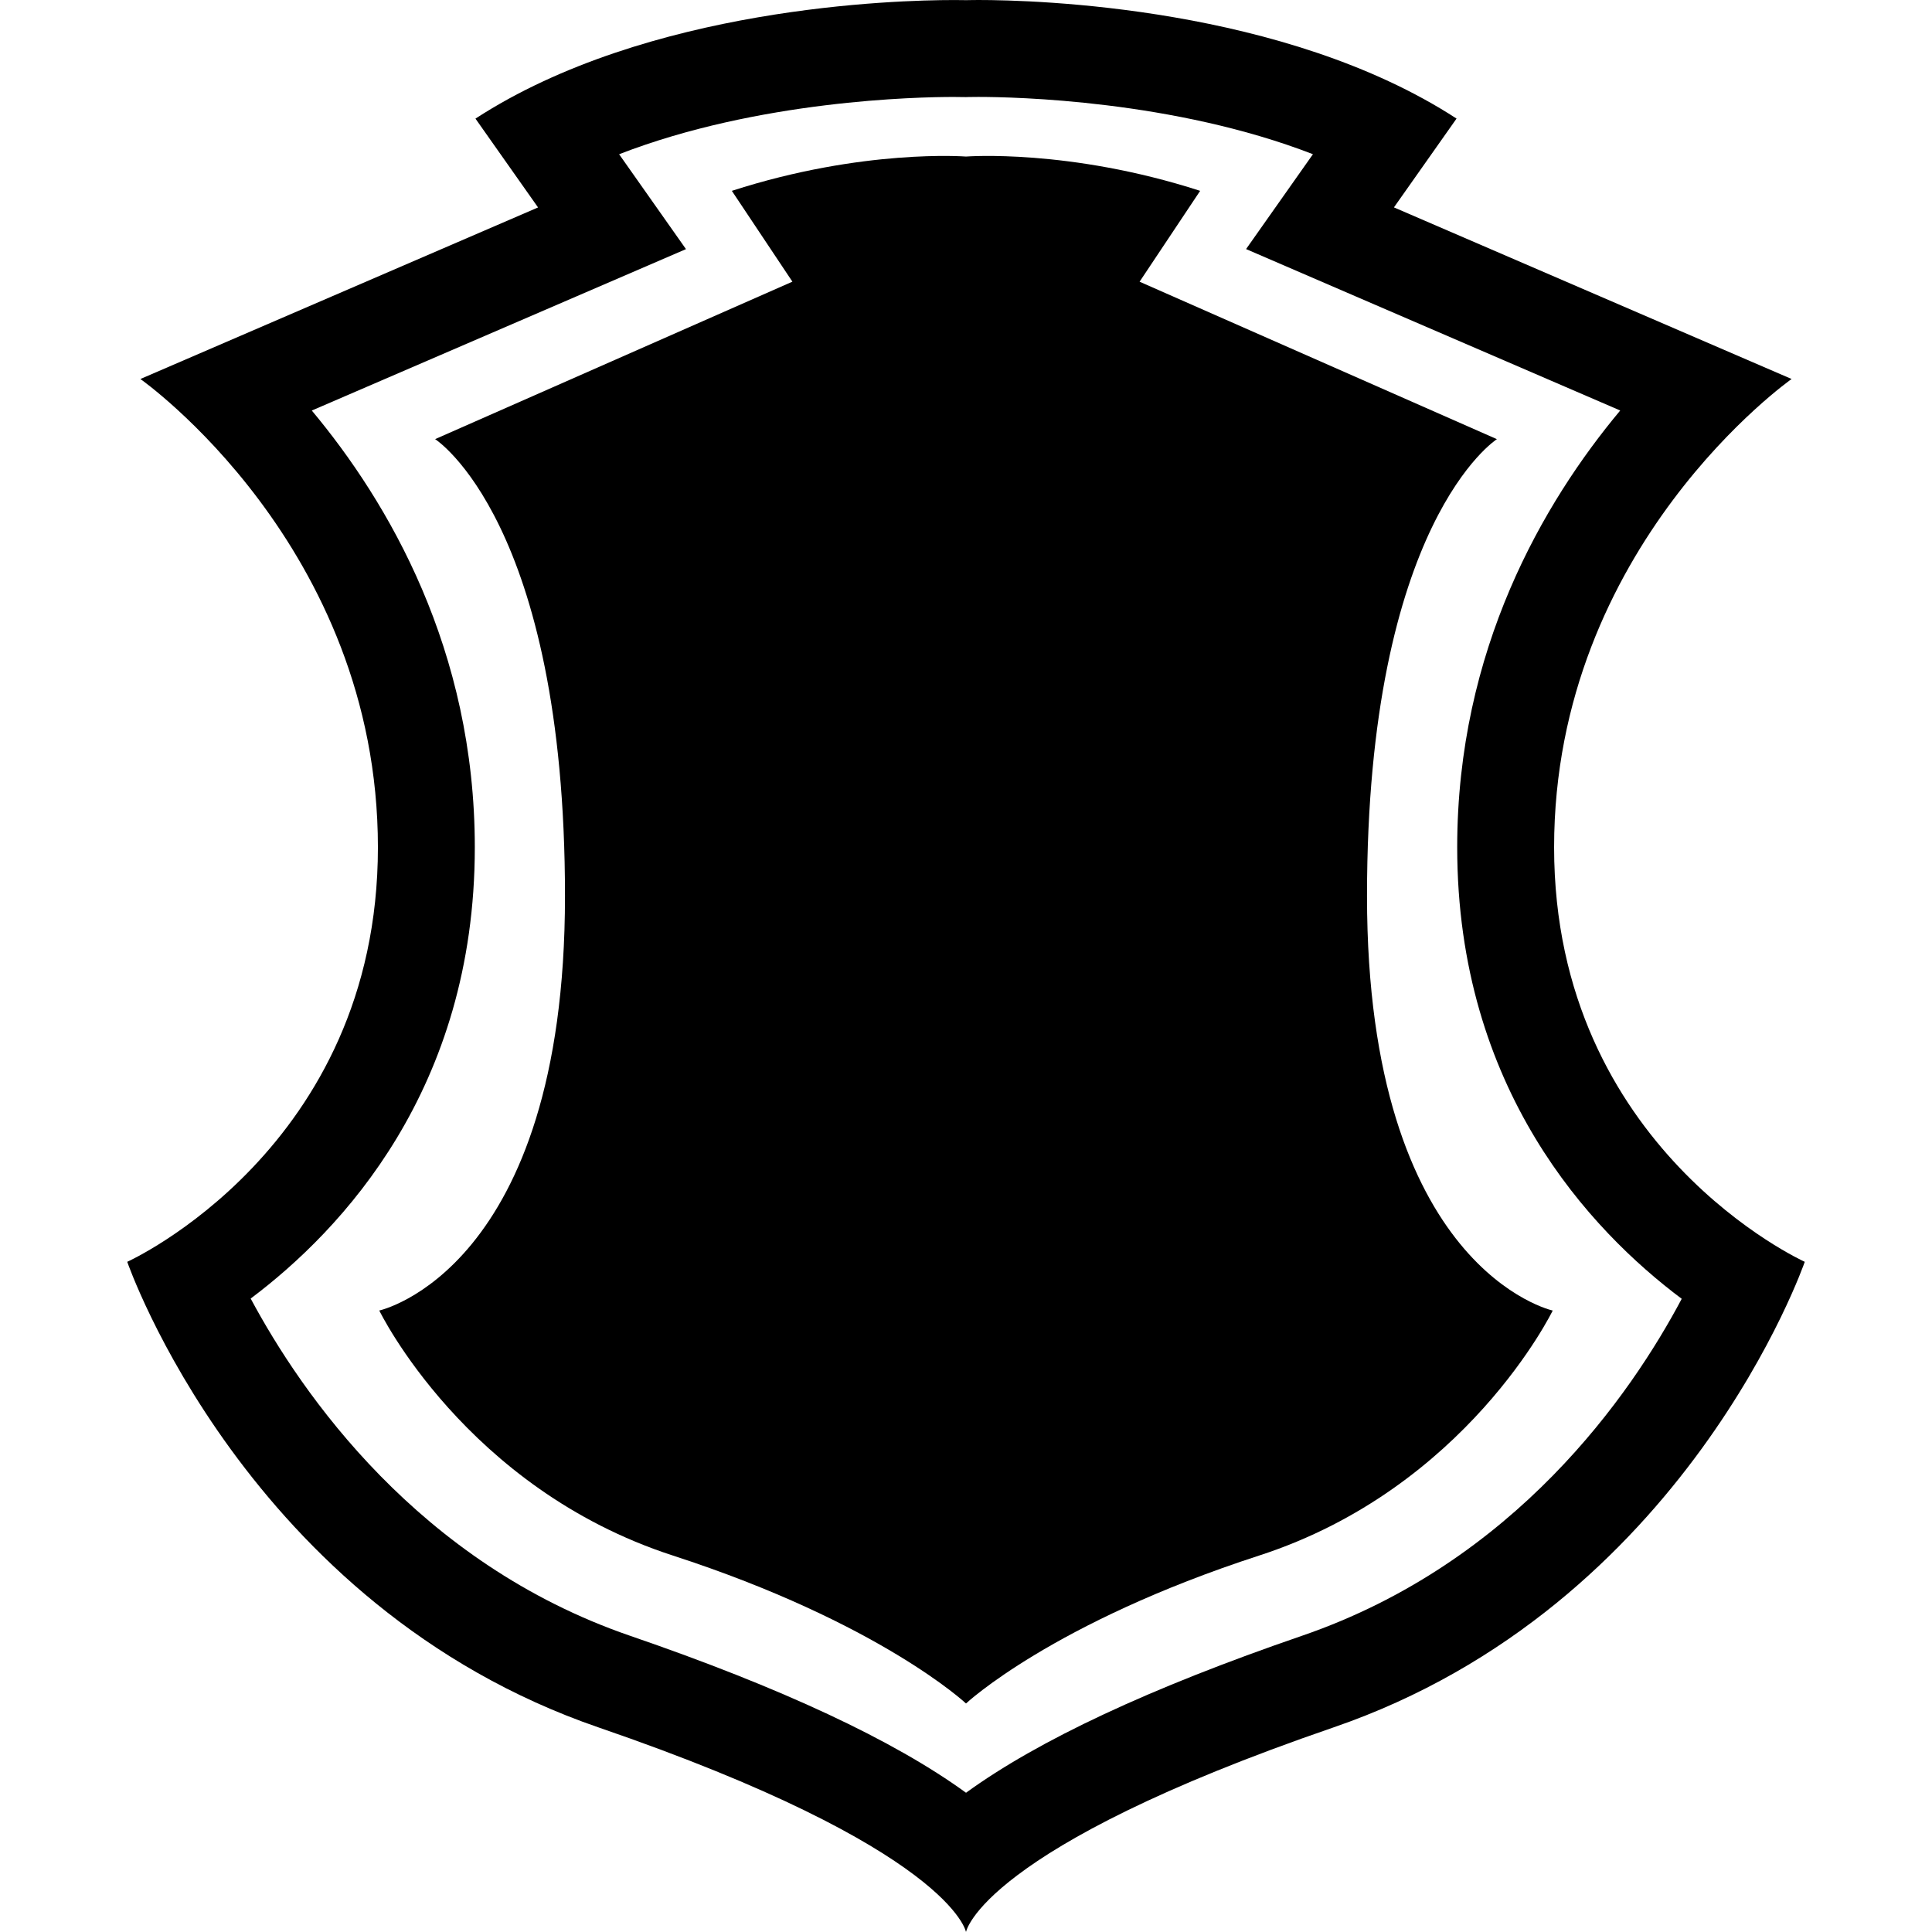 <?xml version="1.0" encoding="iso-8859-1"?>
<!-- Uploaded to: SVG Repo, www.svgrepo.com, Generator: SVG Repo Mixer Tools -->
<!DOCTYPE svg PUBLIC "-//W3C//DTD SVG 1.1//EN" "http://www.w3.org/Graphics/SVG/1.1/DTD/svg11.dtd">
<svg fill="#000000" version="1.1" id="Capa_1" xmlns="http://www.w3.org/2000/svg" xmlns:xlink="http://www.w3.org/1999/xlink" 
	 width="800px" height="800px" viewBox="0 0 317.176 317.176"
	 xml:space="preserve">
<g>
	<g>
		<path d="M20.889,207.151c0,0,19.503,56.561,77.384,76.444s60.315,33.58,60.315,33.58s2.431-13.696,60.312-33.58
			c57.892-19.884,77.387-76.444,77.387-76.444s-41.15-18.559-41.15-68.046s38.991-76.885,38.991-76.885l-65.285-28.172
			l10.278-14.581C210.864,1.113,170.061,0,160.595,0c-1.305,0.005-2.006,0.029-2.006,0.029s-0.71-0.023-2.01-0.023
			c-9.455,0-50.261,1.108-78.523,19.467l10.276,14.582L23.048,62.221c0,0,38.994,27.397,38.994,76.885
			S20.889,207.151,20.889,207.151z M77.949,139.105c0-32.451-14.178-56.636-26.76-71.707l43.447-18.742l17.981-7.757L101.64,25.321
			c22.864-8.867,48.985-9.409,54.944-9.403c0.917,0,1.458,0.01,1.538,0.018l0.467,0.005l0.452-0.013
			c0.104-0.005,0.643-0.016,1.554-0.016c5.955,0,32.084,0.542,54.95,9.404l-10.978,15.575l17.979,7.76l43.444,18.742
			c-12.583,15.071-26.761,39.25-26.761,71.707c0,39.701,21.873,62.899,36.858,74.125c-8.285,15.623-27.3,43.284-62.35,55.323
			c-24.881,8.544-43.3,17.16-55.145,25.767c-11.845-8.606-30.267-17.223-55.145-25.767c-34.753-11.94-53.91-39.716-62.293-55.364
			C56.129,201.941,77.949,178.749,77.949,139.105z"/>
		<path d="M110.427,255.359c34.02,11.045,48.162,24.301,48.162,24.301s14.144-13.256,48.164-24.301
			c34.02-11.045,48.156-40.208,48.156-40.208s-30.488-6.628-30.488-68.046s21.323-75.008,21.323-75.008l-58.658-25.849l9.942-14.916
			c-21.536-6.957-38.439-5.631-38.439-5.631s-16.904-1.326-38.443,5.631l9.942,14.91l-58.655,25.85c0,0,21.321,13.585,21.321,75.008
			s-30.489,68.046-30.489,68.046S76.401,244.314,110.427,255.359z"/>
	</g>
</g>
</svg>